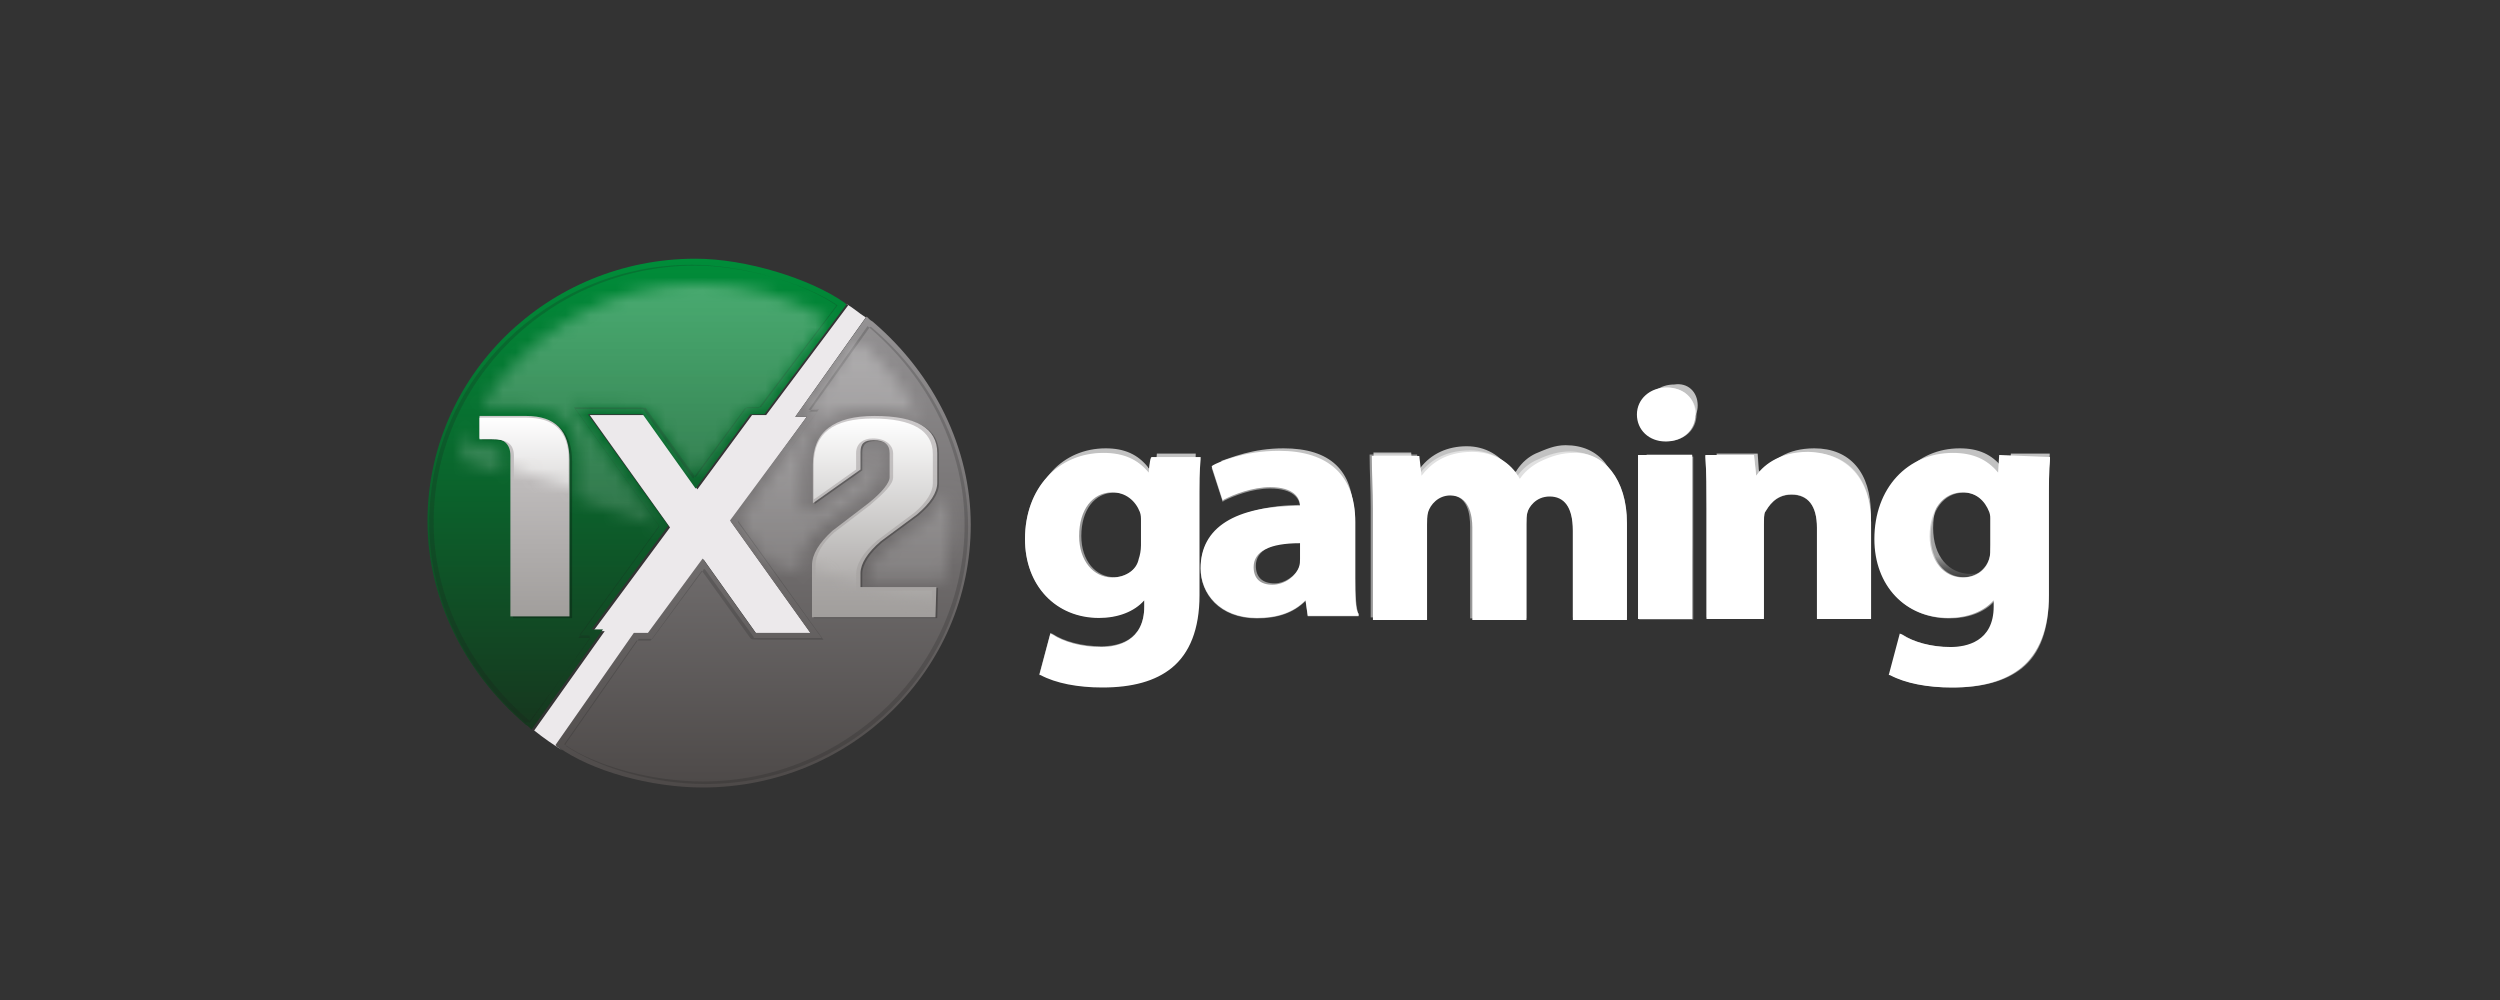 <?xml version="1.0" encoding="UTF-8"?>
<svg width="200px" height="80px" viewBox="0 0 200 80" version="1.1" xmlns="http://www.w3.org/2000/svg" xmlns:xlink="http://www.w3.org/1999/xlink">
    <rect x="0" y="0" width="200" height="80" fill="#333333" stroke="none"/>
    <title>onextwonetwork/ transparent-background / color-with-light-foreground / logo  </title>
    <defs>
        <linearGradient x1="50%" y1="100.105%" x2="50%" y2="-12.876%" id="linearGradient-1">
            <stop stop-color="#4D4948" offset="0%"></stop>
            <stop stop-color="#9D9B9D" offset="100%"></stop>
        </linearGradient>
        <linearGradient x1="50%" y1="112.107%" x2="50%" y2="0.155%" id="linearGradient-2">
            <stop stop-color="#192C1B" offset="0%"></stop>
            <stop stop-color="#008D39" offset="100%"></stop>
        </linearGradient>
        <path d="M22.365,18.94 L28.856,10.092 L27.868,10.092 L31.819,4.493 C33.865,6.221 35.629,8.295 36.828,10.645 C35.982,10.23 34.712,9.954 33.018,9.954 C28.362,9.954 27.374,12.373 27.374,14.516 L27.374,17.627 C27.374,17.834 27.515,18.18 27.727,18.249 C27.939,18.318 28.291,18.318 28.433,18.18 L32.242,15.484 C32.383,15.346 32.525,15.207 32.525,14.931 L32.525,13.479 C32.525,13.272 32.525,13.203 32.877,13.203 C33.512,13.203 33.442,13.341 33.442,13.548 L33.442,15.415 C33.442,15.415 33.442,15.829 32.101,17.005 L29.209,19.217 L29.138,19.217 C27.939,20.253 27.304,21.359 27.304,22.396 L27.304,23.157 L24.623,22.258 L22.365,18.94 Z M38.663,23.986 C38.945,22.604 39.298,21.083 39.298,19.631 C39.298,18.387 39.156,17.212 39.015,15.968 L39.015,16.037 C39.015,17.074 38.31,18.111 37.11,19.078 C37.11,19.078 37.11,19.078 37.04,19.078 L34.147,21.221 C33.23,21.982 32.877,22.604 32.877,23.295 L32.877,23.71 L38.239,23.71 C38.239,23.71 38.451,23.848 38.663,23.986 L38.663,23.986 Z M2.61,13.065 L1.623,13.065 C1.27,13.065 0.988,12.857 0.988,12.442 L0.988,11.613 C0.564,12.442 0.282,13.272 0,14.032 L3.316,15.138 L3.316,13.687 C3.387,13.272 3.457,13.065 2.61,13.065 Z M14.957,9.954 L14.957,9.954 L18.908,15.484 L23,9.885 L24.129,9.885 L29.42,2.834 C26.387,1.037 22.929,0 19.12,0 C11.712,0 5.221,4.147 1.764,9.885 L5.221,9.885 C7.972,9.885 9.454,11.267 9.454,14.032 L9.454,17.212 L15.874,19.355 L9.031,9.816 L9.595,9.816 C14.816,9.885 14.816,9.885 14.957,9.954 Z" id="path-3"></path>
        <linearGradient x1="50%" y1="111.934%" x2="50%" y2="-0.017%" id="linearGradient-5">
            <stop stop-color="#FFFFFF" stop-opacity="0" offset="0%"></stop>
            <stop stop-color="#FFFFFF" stop-opacity="0.3" offset="100%"></stop>
        </linearGradient>
        <path d="M22.365,18.94 L28.856,10.092 L27.868,10.092 L31.819,4.493 C33.865,6.221 35.629,8.295 36.828,10.645 C35.982,10.23 34.712,9.954 33.018,9.954 C28.362,9.954 27.374,12.373 27.374,14.516 L27.374,17.627 C27.374,17.834 27.515,18.18 27.727,18.249 C27.939,18.318 28.291,18.318 28.433,18.18 L32.242,15.484 C32.383,15.346 32.525,15.207 32.525,14.931 L32.525,13.479 C32.525,13.272 32.525,13.203 32.877,13.203 C33.512,13.203 33.442,13.341 33.442,13.548 L33.442,15.415 C33.442,15.415 33.442,15.829 32.101,17.005 L29.209,19.217 L29.138,19.217 C27.939,20.253 27.304,21.359 27.304,22.396 L27.304,23.157 L24.623,22.258 L22.365,18.94 Z M38.663,23.986 C38.945,22.604 39.298,21.083 39.298,19.631 C39.298,18.387 39.156,17.212 39.015,15.968 L39.015,16.037 C39.015,17.074 38.31,18.111 37.11,19.078 C37.11,19.078 37.11,19.078 37.04,19.078 L34.147,21.221 C33.23,21.982 32.877,22.604 32.877,23.295 L32.877,23.71 L38.239,23.71 C38.239,23.71 38.451,23.848 38.663,23.986 L38.663,23.986 Z M2.61,13.065 L1.623,13.065 C1.27,13.065 0.988,12.857 0.988,12.442 L0.988,11.613 C0.564,12.442 0.282,13.272 0,14.032 L3.316,15.138 L3.316,13.687 C3.387,13.272 3.457,13.065 2.61,13.065 Z M14.957,9.954 L14.957,9.954 L18.908,15.484 L23,9.885 L24.129,9.885 L29.42,2.834 C26.387,1.037 22.929,0 19.12,0 C11.712,0 5.221,4.147 1.764,9.885 L5.221,9.885 C7.972,9.885 9.454,11.267 9.454,14.032 L9.454,17.212 L15.874,19.355 L9.031,9.816 L9.595,9.816 C14.816,9.885 14.816,9.885 14.957,9.954 Z" id="path-6"></path>
        <linearGradient x1="50%" y1="111.718%" x2="50%" y2="-0.028%" id="linearGradient-8">
            <stop stop-color="#FFFFFF" stop-opacity="0" offset="0%"></stop>
            <stop stop-color="#FFFFFF" stop-opacity="0.3" offset="100%"></stop>
        </linearGradient>
        <linearGradient x1="50%" y1="100.108%" x2="50%" y2="-0.192%" id="linearGradient-9">
            <stop stop-color="#A19E9C" offset="0%"></stop>
            <stop stop-color="#CCC9CA" offset="100%"></stop>
        </linearGradient>
        <linearGradient x1="50%" y1="99.775%" x2="50%" y2="0.175%" id="linearGradient-10">
            <stop stop-color="#A19E9C" offset="0%"></stop>
            <stop stop-color="#CCC9CA" offset="100%"></stop>
        </linearGradient>
        <polygon id="path-11" points="0 16.797 46.706 32.419 45.153 6.774 27.798 0 8.466 2.212"></polygon>
        <linearGradient x1="50%" y1="100.154%" x2="50%" y2="-0.068%" id="linearGradient-13">
            <stop stop-color="#A19E9C" offset="0%"></stop>
            <stop stop-color="#FFFFFF" offset="100%"></stop>
        </linearGradient>
        <polygon id="path-14" points="0 16.797 46.706 32.419 45.153 6.774 27.798 0 8.466 2.212"></polygon>
        <linearGradient x1="50%" y1="99.321%" x2="50%" y2="0.191%" id="linearGradient-16">
            <stop stop-color="#A19E9C" offset="0%"></stop>
            <stop stop-color="#FFFFFF" offset="100%"></stop>
        </linearGradient>
        <linearGradient x1="50%" y1="99.59%" x2="50%" y2="-0.001%" id="linearGradient-17">
            <stop stop-color="#6B6A6A" offset="0%"></stop>
            <stop stop-color="#ECE9EB" offset="100%"></stop>
        </linearGradient>
        <linearGradient x1="50%" y1="99.59%" x2="50%" y2="-0.001%" id="linearGradient-18">
            <stop stop-color="#FFFFFF" offset="0%"></stop>
            <stop stop-color="#FFFFFF" offset="100%"></stop>
        </linearGradient>
        <polygon id="path-19" points="86 17 0 12.227 3.198 3.768 53.039 0 84.49 6.281"></polygon>
        <linearGradient x1="50%" y1="100.872%" x2="50%" y2="-0.475%" id="linearGradient-21">
            <stop stop-color="#C6C3C2" stop-opacity="0.4" offset="20%"></stop>
            <stop stop-color="#FFFFFF" stop-opacity="0.7" offset="70%"></stop>
        </linearGradient>
        <linearGradient x1="50%" y1="100.872%" x2="50%" y2="-0.475%" id="linearGradient-22">
            <stop stop-color="#FFFFFF" stop-opacity="0.4" offset="20%"></stop>
            <stop stop-color="#FFFFFF" stop-opacity="0.7" offset="70%"></stop>
        </linearGradient>
    </defs>
    <g id="onextwonetwork/-transparent-background-/-color-with-light-foreground-/-logo--" stroke="none" stroke-width="1" fill="none" fill-rule="evenodd">
        <g id="Group-5" transform="translate(33, 18)">
            <path d="M31.537,15.346 L30.62,15.346 L36.264,7.396 C35.699,7.051 35.206,6.567 34.641,6.29 L34.853,6.429 L28.291,15.207 L27.163,15.207 L22.788,21.152 L18.555,15.207 C17.991,15.207 15.874,15.207 14.181,15.207 L20.601,24.194 L14.463,32.488 L15.38,32.488 L9.736,40.438 C10.512,41.06 11.218,41.544 11.994,42.028 C11.923,41.959 11.782,41.889 11.712,41.82 L11.5,41.682 L17.779,32.696 L18.908,32.696 L23.282,26.751 L27.515,32.696 C28.08,32.696 30.196,32.696 31.89,32.696 L25.469,23.71 L31.537,15.346 Z" id="X_2_" fill="#ECE9EB" fill-rule="nonzero"></path>
            <g id="coin_3_" transform="translate(1.199, 2.696)">
                <path d="M35.629,5.046 C35.558,4.977 35.488,4.977 35.347,4.839 L35.135,4.631 L29.42,12.65 L30.337,12.65 L24.199,20.945 L30.62,29.931 C28.926,29.931 26.739,29.931 26.245,29.931 L22.012,23.986 L17.638,29.931 L16.509,29.931 L10.23,38.917 L10.442,39.055 C13.123,40.991 17.85,42.304 22.012,42.304 C33.865,42.304 43.46,32.903 43.46,21.29 C43.46,15.207 40.567,9.263 35.629,5.046 L35.629,5.046 Z" id="_x2F__x29__6_" fill="url(#linearGradient-1)" fill-rule="nonzero"></path>
                <path d="M33.371,3.525 C30.62,1.59 25.469,0 21.448,0 C9.595,0 0,9.401 0,21.014 C0,27.097 2.893,33.041 7.831,37.258 C7.902,37.327 7.972,37.327 8.113,37.465 L8.325,37.673 L14.04,29.654 L13.123,29.654 L19.261,21.359 L12.84,12.442 C14.534,12.442 16.721,12.442 17.215,12.442 L21.448,18.387 L25.822,12.442 L26.951,12.442 L33.512,3.664 L33.371,3.525 L33.371,3.525 Z" id="_x28__x2F__6_" fill="url(#linearGradient-2)" fill-rule="nonzero"></path>
                <path d="M30.479,12.235 L31.184,12.235 L24.834,20.945 C24.834,21.014 24.834,21.014 24.834,21.083 L31.537,30.346 L31.255,30.346 C27.092,30.346 26.245,30.346 26.104,30.346 L26.104,30.276 L22.224,24.885 L22.153,24.816 C22.083,24.816 22.083,24.816 22.083,24.885 L17.991,30.415 L16.933,30.415 C16.862,30.415 16.862,30.415 16.862,30.484 L11.077,38.779 C11.006,38.848 11.077,38.917 11.077,38.986 C13.758,40.783 18.202,42.028 22.224,42.028 C33.794,42.028 43.248,32.834 43.248,21.429 C43.248,15.415 40.426,9.608 35.488,5.461 L35.488,5.461 L35.417,5.461 L35.417,5.461 C35.417,5.461 35.347,5.461 35.347,5.53 L30.62,12.166 C30.62,12.235 30.62,12.235 30.62,12.304 C30.408,12.166 30.408,12.235 30.479,12.235 M30.479,12.097 L35.206,5.392 L35.206,5.392 C40.144,9.539 42.966,15.346 42.966,21.29 C42.966,32.558 33.583,41.82 22.012,41.82 C18.061,41.82 13.546,40.645 10.936,38.848 L16.721,30.553 L17.85,30.553 L21.942,24.954 L25.822,30.346 L25.893,30.415 C25.963,30.484 25.963,30.484 31.113,30.484 L31.678,30.484 L24.834,20.945 L31.325,12.028 C31.325,12.097 30.479,12.097 30.479,12.097 Z" id="inset_shadow__x2F__x29__3_" fill="#1D1D1B" fill-rule="nonzero" opacity="0.2"></path>
                <path d="M8.184,37.12 L8.184,37.12 C8.255,37.12 8.255,37.12 8.184,37.12 L12.982,30.346 C12.982,30.276 12.982,30.276 12.982,30.207 C12.982,30.138 12.911,30.138 12.84,30.138 L12.135,30.138 L18.485,21.429 C18.485,21.359 18.485,21.359 18.485,21.29 L11.853,12.028 L12.135,12.028 C16.298,12.028 17.144,12.028 17.285,12.028 L17.285,12.097 L21.166,17.488 L21.236,17.558 C21.307,17.558 21.307,17.558 21.307,17.488 L25.399,11.959 L26.457,11.959 C26.528,11.959 26.528,11.959 26.528,11.889 L32.666,3.802 L32.666,3.733 C32.666,3.664 32.666,3.664 32.595,3.664 C29.844,1.797 24.905,0.484 21.166,0.484 C9.595,0.484 0.141,9.747 0.141,21.152 C0.141,27.166 2.963,32.972 7.831,37.12 L7.831,37.12 C8.184,37.051 8.184,37.12 8.184,37.12 M8.184,36.982 L8.184,36.982 C3.316,32.834 0.494,27.028 0.494,21.083 C0.494,9.816 9.877,0.553 21.448,0.553 C25.258,0.553 30.196,1.935 32.807,3.733 L26.669,11.889 L25.54,11.889 L21.448,17.488 L17.567,12.097 L17.497,11.959 C17.426,11.889 17.426,11.889 12.276,11.889 L11.712,11.889 L18.555,21.429 L12.064,30.346 L13.052,30.346 L8.184,36.982 Z" id="inset_shadow__x28__x2F__3_" fill="#1D1D1B" fill-rule="nonzero" opacity="0.2"></path>
                <g id="shine_9_" transform="translate(2.54, 2.005)">
                    <g id="_x2F__x29__5_-Clipped">
                        <mask id="mask-4" fill="white">
                            <use xlink:href="#path-3"></use>
                        </mask>
                        <g id="SVGID_1_"></g>
                        <path d="M33.089,3.041 C33.018,2.972 32.948,2.972 32.807,2.834 L32.595,2.627 L26.88,10.645 L27.798,10.645 L21.66,18.94 L28.08,27.926 C26.387,27.926 24.199,27.926 23.706,27.926 L19.472,21.982 L15.098,27.926 L13.969,27.926 L7.69,36.912 L7.902,37.051 C10.583,38.986 15.31,40.3 19.472,40.3 C31.325,40.3 40.92,30.899 40.92,19.286 C40.92,13.203 38.028,7.258 33.089,3.041 L33.089,3.041 Z" id="_x2F__x29__5_" fill="url(#linearGradient-5)" fill-rule="nonzero" mask="url(#mask-4)"></path>
                    </g>
                    <g id="_x28__x2F__5_-Clipped">
                        <mask id="mask-7" fill="white">
                            <use xlink:href="#path-6"></use>
                        </mask>
                        <g id="SVGID_00000010997883680491280080000004934180223049460147_"></g>
                        <path d="M10.512,27.719 L16.65,19.424 L10.301,10.507 C11.994,10.507 14.181,10.507 14.675,10.507 L18.908,16.452 L23.282,10.507 L24.411,10.507 L30.972,1.728 L30.761,1.59 C28.009,-0.346 22.859,-1.935 18.837,-1.935 C6.985,-1.935 -2.61,7.465 -2.61,19.078 C-2.61,25.161 0.282,31.106 5.221,35.323 C5.291,35.392 5.362,35.392 5.503,35.53 L5.785,35.806 L11.5,27.788 L10.512,27.719 L10.512,27.719 Z" id="_x28__x2F__5_" fill="url(#linearGradient-8)" fill-rule="nonzero" mask="url(#mask-7)"></path>
                    </g>
                </g>
            </g>
            <g id="_x31_X2_3_">
                <path d="M12.77,31.452 L8.043,31.452 L8.043,18.594 C8.043,17.627 7.479,17.212 6.561,17.212 L5.574,17.212 L5.574,15.415 L9.313,15.415 C11.641,15.415 12.77,16.59 12.77,18.94 C12.77,18.94 12.77,31.452 12.77,31.452 Z" id="_x31__shadow_3_" fill="#000000" fill-rule="nonzero" opacity="0.25"></path>
                <path d="M41.979,31.452 L32.101,31.452 L32.101,27.304 C32.101,26.406 32.666,25.507 33.724,24.539 L36.617,22.327 C37.745,21.429 38.31,20.668 38.31,20.253 L38.31,18.318 C38.31,17.627 37.887,17.281 37.04,17.281 C36.264,17.281 35.982,17.558 35.982,18.249 L35.982,19.631 L32.172,22.327 L32.172,19.217 C32.172,16.59 33.865,15.346 37.11,15.346 C40.426,15.346 42.12,16.313 42.12,18.318 L42.12,20.668 C42.12,21.498 41.555,22.327 40.497,23.226 L37.604,25.369 C36.546,26.267 35.982,27.166 35.982,27.926 L35.982,29.032 L42.049,29.032 L41.979,31.452 L41.979,31.452 Z" id="_x32__shadow_3_" fill="#000000" fill-rule="nonzero" opacity="0.25"></path>
                <path d="M12.558,31.313 L7.831,31.313 L7.831,18.456 C7.831,17.488 7.267,17.074 6.35,17.074 L5.362,17.074 L5.362,15.276 L9.101,15.276 C11.429,15.276 12.558,16.452 12.558,18.802 L12.558,31.313 L12.558,31.313 Z" id="_x31__3_" fill="url(#linearGradient-9)" fill-rule="nonzero"></path>
                <path d="M41.837,31.382 L31.96,31.382 L31.96,27.235 C31.96,26.336 32.525,25.438 33.583,24.47 L36.475,22.258 C37.604,21.359 38.169,20.599 38.169,20.184 L38.169,18.249 C38.169,17.558 37.745,17.212 36.899,17.212 C36.123,17.212 35.84,17.488 35.84,18.18 L35.84,19.562 L32.031,22.258 L32.031,19.147 C32.031,16.521 33.724,15.276 36.969,15.276 C40.285,15.276 41.979,16.244 41.979,18.249 L41.979,20.599 C41.979,21.429 41.414,22.258 40.356,23.157 L37.463,25.3 C36.405,26.198 35.84,27.097 35.84,27.857 L35.84,28.963 L41.908,28.963 L41.837,31.382 L41.837,31.382 Z" id="_x32__3_" fill="url(#linearGradient-10)" fill-rule="nonzero"></path>
                <g id="shine_8_">
                    <g id="Clipped">
                        <mask id="mask-12" fill="white">
                            <use xlink:href="#path-11"></use>
                        </mask>
                        <g id="SVGID_00000048466911245772955420000001550495370488525247_"></g>
                        <path d="M12.488,30.829 L12.488,18.733 C12.488,16.452 11.288,15.415 9.101,15.415 L5.362,15.415 L5.362,17.143 L6.35,17.143 C7.408,17.143 8.113,17.419 8.113,18.456 L8.113,30.829 L12.488,30.829 Z" id="Path" fill="url(#linearGradient-13)" fill-rule="nonzero" mask="url(#mask-12)"></path>
                    </g>
                    <g id="Clipped">
                        <mask id="mask-15" fill="white">
                            <use xlink:href="#path-14"></use>
                        </mask>
                        <g id="SVGID_00000103225798719363580390000014771972877095950989_"></g>
                        <path d="M32.172,21.912 L35.488,19.562 L35.488,18.249 C35.488,17.488 36.052,17.074 36.828,17.074 C38.028,17.074 38.451,17.765 38.451,18.249 L38.451,20.184 C38.451,20.737 37.745,21.429 36.617,22.396 L33.724,24.608 C32.736,25.507 32.242,26.406 32.242,27.235 L32.242,30.968 L41.555,30.968 L41.555,29.24 L35.699,29.309 L35.488,29.309 L35.488,29.101 L35.488,27.995 C35.488,27.097 36.052,26.198 37.181,25.23 L40.144,23.018 C41.132,22.189 41.626,21.359 41.626,20.668 L41.626,18.318 C41.626,16.452 40.003,15.484 36.828,15.484 C33.653,15.484 32.101,16.659 32.101,19.147 L32.101,21.912 L32.172,21.912 Z" id="Path" fill="url(#linearGradient-16)" fill-rule="nonzero" mask="url(#mask-15)"></path>
                    </g>
                </g>
            </g>
            <g id="gaming_3_" transform="translate(48, 11)">
                <path d="M10.897,8.845 C10.013,7.773 8.864,7.278 7.274,7.278 C3.651,7.278 1,10.082 1,14.124 C1,17.835 3.474,20.392 6.92,20.392 C8.422,20.392 9.659,19.897 10.543,18.99 L10.543,19.485 C10.543,22.289 8.422,22.701 7.097,22.701 C5.506,22.701 4.093,22.289 3.209,21.711 L3.032,21.629 L2.149,24.928 L2.237,24.928 C3.474,25.588 5.241,25.918 7.185,25.918 C9.571,25.918 11.427,25.423 12.752,24.351 C14.166,23.196 14.873,21.299 14.873,18.577 L14.873,11.567 C14.873,9.67 14.873,8.68 14.961,7.773 L14.961,7.608 L11.073,7.608 L10.897,8.845 L10.897,8.845 Z M8.157,17.175 C6.655,17.175 5.506,15.856 5.506,13.876 C5.506,11.814 6.567,10.412 8.157,10.412 C9.218,10.412 10.013,11.072 10.366,11.979 C10.455,12.227 10.455,12.392 10.455,12.722 L10.455,14.619 C10.455,15.031 10.366,15.443 10.278,15.691 C10.013,16.515 9.041,17.175 8.157,17.175 L8.157,17.175 Z M27.42,17.258 L27.42,12.804 C27.42,9.175 25.3,7.196 21.323,7.196 C18.496,7.196 16.463,8.103 16.022,8.351 L15.933,8.433 L16.817,11.155 L16.905,11.072 C17.7,10.66 19.203,10.082 20.616,10.082 C22.472,10.082 23.002,10.907 23.002,11.567 L23.002,11.567 C17.789,11.567 15.05,13.299 15.05,16.515 C15.05,18.495 16.552,20.474 19.556,20.474 C21.147,20.474 22.472,20.062 23.444,19.072 L23.621,20.309 L27.685,20.309 L27.685,20.144 C27.509,19.732 27.42,18.577 27.42,17.258 L27.42,17.258 Z M20.97,17.67 C19.998,17.67 19.468,17.175 19.468,16.268 C19.468,15.031 20.705,14.371 23.091,14.371 L23.091,15.608 C23.091,15.856 23.091,16.021 23.002,16.268 C22.649,17.093 21.765,17.67 20.97,17.67 Z M49.157,12.804 L49.157,20.392 L44.828,20.392 L44.828,13.381 C44.828,11.485 44.121,10.66 42.972,10.66 C41.735,10.66 41.293,11.567 41.205,11.897 C41.116,12.144 41.116,12.557 41.116,12.887 L41.116,20.474 L36.61,20.474 L36.61,13.134 C36.61,12.144 36.433,10.577 34.843,10.577 C33.871,10.577 33.252,11.32 33.075,11.897 C32.987,12.227 32.987,12.639 32.987,12.887 L32.987,20.392 L28.657,20.392 L28.657,11.567 C28.657,10.082 28.569,8.68 28.569,7.526 L28.569,7.361 L32.369,7.361 L32.545,8.928 C33.252,8.021 34.401,7.031 36.61,7.031 C38.289,7.031 39.703,7.856 40.321,9.175 C40.763,8.515 41.381,8.021 42,7.773 C42.884,7.361 43.679,7.113 44.651,7.113 C47.302,7.196 49.157,9.34 49.157,12.804 L49.157,12.804 Z M50.129,7.526 L54.459,7.526 L54.459,20.557 L50.129,20.557 L50.129,7.526 Z M54.724,4.144 C54.724,5.381 53.752,6.289 52.338,6.289 C51.013,6.289 50.041,5.381 50.041,4.144 C50.041,2.907 51.101,2 52.427,2 C53.752,2.082 54.636,2.907 54.724,4.144 L54.724,4.144 Z M68.685,12.804 L68.685,20.474 L64.356,20.474 L64.356,13.216 C64.356,11.485 63.649,10.577 62.323,10.577 C60.998,10.577 60.468,11.567 60.203,11.979 C60.114,12.144 60.114,12.474 60.114,12.969 L60.114,20.392 L55.519,20.392 L55.519,11.649 C55.519,10.165 55.519,8.763 55.431,7.608 L55.431,7.443 L59.319,7.443 L59.496,9.093 C59.938,8.433 61.175,7.196 63.649,7.196 C66.918,7.196 68.685,9.34 68.685,12.804 L68.685,12.804 Z M79.024,7.526 L78.935,8.928 C78.052,7.856 76.903,7.361 75.312,7.361 C71.69,7.361 69.039,10.165 69.039,14.206 C69.039,17.918 71.513,20.474 74.959,20.474 C76.461,20.474 77.787,19.979 78.582,19.072 L78.582,19.567 C78.582,22.371 76.461,22.784 75.136,22.784 C73.545,22.784 72.131,22.371 71.248,21.794 L71.071,21.711 L70.188,25.01 L70.276,25.01 C71.513,25.67 73.28,26 75.224,26 C77.61,26 79.466,25.505 80.791,24.433 C82.205,23.278 82.912,21.381 82.912,18.66 L82.912,11.567 C82.912,9.67 82.912,8.68 83,7.773 L83,7.608 L79.024,7.526 L79.024,7.526 Z M76.108,17.175 C74.606,17.175 73.457,15.856 73.457,13.876 C73.457,11.814 74.517,10.412 76.108,10.412 C77.168,10.412 77.875,11.072 78.228,11.979 C78.317,12.227 78.228,12.392 78.228,12.722 L78.228,14.619 C78.228,15.031 78.228,15.443 78.14,15.691 C77.875,16.515 77.08,17.175 76.108,17.175 Z" id="shadow_3_" fill="#FFFFFF" fill-rule="nonzero" opacity="0.5"></path>
                <path d="M10.897,8.81 C10.013,7.73 8.864,7.232 7.274,7.232 C3.651,7.232 1,10.055 1,14.125 C1,17.862 3.474,20.436 6.92,20.436 C8.422,20.436 9.748,19.938 10.543,19.024 L10.543,19.522 C10.543,22.346 8.334,22.761 7.097,22.761 C5.506,22.761 4.093,22.346 3.209,21.765 L3.032,21.682 L2.149,25.003 L2.237,25.003 C3.474,25.668 5.241,26 7.185,26 C9.571,26 11.427,25.502 12.752,24.422 C14.166,23.26 14.961,21.349 14.961,18.609 L14.961,11.55 C14.961,9.64 14.961,8.644 15.05,7.73 L15.05,7.564 L11.162,7.564 C10.985,7.481 10.897,8.81 10.897,8.81 Z M7.981,17.197 C6.478,17.197 5.33,15.869 5.33,13.875 C5.33,11.799 6.39,10.388 7.981,10.388 C9.041,10.388 9.836,11.052 10.19,11.965 C10.278,12.215 10.278,12.381 10.278,12.713 L10.278,14.623 C10.278,15.038 10.19,15.453 10.101,15.702 C9.925,16.616 9.041,17.197 7.981,17.197 L7.981,17.197 Z M27.42,17.197 L27.42,12.713 C27.42,9.059 25.3,7.066 21.323,7.066 C18.496,7.066 16.463,7.979 16.022,8.228 L15.933,8.311 L16.817,11.052 L16.905,10.969 C17.7,10.554 19.203,9.972 20.616,9.972 C22.472,9.972 23.002,10.803 23.002,11.467 L23.002,11.467 C17.789,11.467 15.05,13.211 15.05,16.45 C15.05,18.443 16.552,20.436 19.556,20.436 C21.147,20.436 22.472,20.021 23.444,19.024 L23.621,20.27 L27.685,20.27 L27.685,20.104 C27.42,19.772 27.42,18.692 27.42,17.197 L27.42,17.197 Z M20.793,17.779 C19.821,17.779 19.291,17.28 19.291,16.367 C19.291,15.121 20.528,14.457 23.002,14.457 L23.002,15.702 C23.002,15.952 23.002,16.118 22.914,16.367 C22.649,17.114 21.765,17.779 20.793,17.779 Z M49.157,12.879 L49.157,20.602 L44.828,20.602 L44.828,13.46 C44.828,11.55 44.121,10.72 42.972,10.72 C41.823,10.72 41.293,11.633 41.205,11.965 C41.116,12.215 41.116,12.63 41.116,12.962 L41.116,20.602 L36.787,20.602 L36.787,13.211 C36.787,12.215 36.522,10.637 35.019,10.637 C34.047,10.637 33.429,11.384 33.252,11.965 C33.164,12.298 33.164,12.713 33.164,12.962 L33.164,20.602 L28.834,20.602 L28.834,11.716 C28.834,10.221 28.746,8.893 28.746,7.647 L28.746,7.481 L32.545,7.481 L32.722,9.059 C33.429,8.145 34.578,7.149 36.787,7.149 C38.466,7.149 39.879,7.979 40.586,9.308 C41.028,8.644 41.735,8.145 42.265,7.896 C43.149,7.481 43.944,7.232 44.916,7.232 C47.302,7.149 49.157,9.308 49.157,12.879 L49.157,12.879 Z M50.041,7.398 L54.371,7.398 L54.371,20.519 L50.041,20.519 L50.041,7.398 Z M54.636,4.159 C54.636,5.405 53.664,6.318 52.25,6.318 C50.925,6.318 49.953,5.405 49.953,4.159 C49.953,2.913 51.013,2 52.338,2 C53.664,2 54.636,2.83 54.636,4.159 L54.636,4.159 Z M68.685,12.796 L68.685,20.519 L64.356,20.519 L64.356,13.211 C64.356,11.467 63.649,10.554 62.323,10.554 C60.998,10.554 60.468,11.55 60.203,11.965 C60.114,12.131 60.114,12.547 60.114,12.962 L60.114,20.519 L55.519,20.519 L55.519,11.633 C55.519,10.138 55.519,8.81 55.431,7.564 L55.431,7.398 L59.319,7.398 L59.496,9.059 C59.938,8.394 61.175,7.149 63.649,7.149 C66.741,7.232 68.685,9.308 68.685,12.796 L68.685,12.796 Z M78.935,7.398 L78.847,8.81 C77.963,7.73 76.815,7.232 75.224,7.232 C71.601,7.232 68.95,10.055 68.95,14.125 C68.95,17.862 71.425,20.436 74.871,20.436 C76.373,20.436 77.698,19.938 78.494,19.024 L78.494,19.522 C78.494,22.346 76.284,22.761 75.047,22.761 C73.457,22.761 72.043,22.346 71.159,21.765 L70.983,21.682 L70.099,25.003 L70.188,25.003 C71.425,25.668 73.192,26 75.136,26 C77.522,26 79.377,25.502 80.703,24.422 C82.116,23.26 82.912,21.349 82.912,18.609 L82.912,11.55 C82.912,9.64 82.912,8.644 83,7.73 L83,7.564 L78.935,7.398 L78.935,7.398 Z M76.019,17.197 C74.517,17.197 73.369,15.869 73.369,13.875 C73.369,11.799 74.429,10.388 76.019,10.388 C77.08,10.388 77.787,11.052 78.14,11.965 C78.228,12.215 78.228,12.381 78.228,12.713 L78.228,14.623 C78.228,15.038 78.228,15.453 78.14,15.702 C77.875,16.616 77.08,17.197 76.019,17.197 L76.019,17.197 Z" id="fill_3_" fill="url(#linearGradient-18)" fill-rule="nonzero"></path>
                <g id="Clipped">
                    <mask id="mask-20" fill="white">
                        <use xlink:href="#path-19"></use>
                    </mask>
                    <g id="SVGID_00000140718636249598337740000002412316544719457155_"></g>
                    <path d="M12.616,23.448 C13.948,22.36 14.481,20.601 14.481,17.837 L14.481,10.719 C14.481,9.044 14.659,8.039 14.659,7.286 L11.55,7.286 L11.461,8.291 C11.461,8.458 11.372,8.542 11.194,8.542 L11.105,8.542 C11.017,8.542 10.839,8.458 10.839,8.374 C10.039,7.369 8.973,6.867 7.463,6.867 C3.998,6.867 1.51,9.547 1.51,13.315 C1.51,16.833 3.82,19.261 6.93,19.261 C8.262,19.261 9.506,18.842 10.217,17.921 C10.306,17.837 10.395,17.754 10.483,17.754 C10.483,17.754 10.483,17.754 10.572,17.754 C10.75,17.837 10.75,17.921 10.75,18.089 L10.75,18.591 C10.75,21.941 8.174,22.192 7.019,22.192 C5.508,22.192 4.176,21.773 3.287,21.355 L2.576,23.867 C3.731,24.369 5.419,24.704 7.196,24.704 C9.595,24.956 11.372,24.453 12.616,23.448 L12.616,23.448 Z M10.75,15.158 C10.483,16.246 9.417,16.916 8.262,16.916 C6.486,16.916 5.242,15.493 5.242,13.232 C5.242,10.887 6.486,9.379 8.262,9.379 C9.506,9.379 10.483,10.133 10.839,11.389 L10.839,11.389 C10.928,11.724 10.928,11.892 10.928,12.227 L10.928,14.153 C10.839,14.488 10.839,14.906 10.75,15.158 L10.75,15.158 Z M24.076,18.759 L24.254,19.847 L27.541,19.847 C27.452,19.094 27.275,17.921 27.275,16.665 L27.275,12.143 C27.275,8.626 25.409,6.867 21.678,6.867 C19.19,6.867 17.502,7.621 16.702,7.872 L17.413,9.966 C18.302,9.547 19.634,9.128 20.967,9.128 C21.855,9.128 23.721,9.296 23.721,11.054 L23.721,11.054 C23.721,11.222 23.632,11.389 23.366,11.389 C17.058,11.389 15.814,13.901 15.814,16.079 C15.814,17 16.169,17.837 16.88,18.591 C17.324,19.094 18.39,19.764 19.901,19.764 C21.5,19.764 22.655,19.345 23.543,18.507 C23.632,18.424 23.721,18.424 23.81,18.424 L23.899,18.424 C23.899,18.507 24.076,18.591 24.076,18.759 L24.076,18.759 Z M23.543,15.828 L23.543,15.828 C23.188,16.833 22.211,17.419 21.145,17.419 C19.901,17.419 19.101,16.665 19.101,15.66 C19.101,14.655 19.812,13.315 23.099,13.315 C23.188,13.315 23.277,13.399 23.366,13.399 C23.455,13.483 23.455,13.567 23.455,13.65 L23.455,14.906 C23.455,14.99 23.543,14.99 23.543,15.074 C23.543,15.493 23.632,15.66 23.543,15.828 Z M41.045,11.138 L41.045,11.138 C40.957,11.389 40.779,11.892 40.779,12.227 L40.779,19.764 L37.136,19.764 L37.136,12.478 C37.136,9.882 35.804,9.547 34.915,9.547 C33.938,9.547 33.138,10.217 32.694,11.054 C32.605,11.305 32.517,11.724 32.517,12.143 L32.517,19.68 L28.874,19.68 L28.874,10.887 C28.874,9.463 28.963,8.374 28.874,7.202 L31.895,7.202 L31.983,8.374 C31.983,8.542 32.072,8.626 32.25,8.626 L32.339,8.626 C32.428,8.626 32.605,8.542 32.605,8.458 C33.494,7.286 34.826,6.7 36.337,6.7 C37.847,6.7 39.091,7.453 39.802,8.626 C39.89,8.709 39.979,8.793 40.068,8.793 L40.068,8.793 C40.157,8.793 40.335,8.709 40.335,8.626 C40.779,7.956 41.312,7.537 41.845,7.286 C42.645,6.951 43.355,6.616 44.244,6.616 C46.998,6.616 48.508,8.626 48.508,11.892 L48.508,19.429 L44.866,19.429 L44.866,12.394 C44.866,10.97 44.51,9.212 42.645,9.212 C42.2,9.631 41.401,10.133 41.045,11.138 Z M54.372,7.369 L54.372,19.847 L50.729,19.847 L50.729,7.369 L54.372,7.369 Z M54.816,3.433 C54.816,4.522 54.017,5.108 52.773,5.108 C51.618,5.108 50.907,4.355 50.907,3.433 C50.907,2.429 51.795,1.759 52.95,1.759 C54.017,1.591 54.816,2.345 54.816,3.433 L54.816,3.433 Z M60.236,11.222 C60.147,11.473 60.058,11.892 60.058,12.31 L60.058,19.764 L56.238,19.764 L56.238,10.97 C56.238,10.635 56.326,10.3 56.326,10.049 C56.326,8.961 56.415,7.956 56.326,7.286 L59.614,7.286 L59.702,8.542 C59.702,8.709 59.791,8.793 59.969,8.793 L60.058,8.793 C60.147,8.793 60.236,8.709 60.324,8.626 C60.769,7.872 61.924,6.867 64.145,6.867 C66.988,6.867 68.676,8.793 68.676,12.143 L68.676,19.764 L65.033,19.764 L65.033,12.562 C65.033,10.049 63.789,9.463 62.634,9.463 C61.124,9.631 60.413,10.887 60.236,11.222 L60.236,11.222 Z M80.936,23.448 C82.269,22.36 82.802,20.601 82.802,17.837 L82.802,10.719 C82.802,9.044 82.979,8.039 82.979,7.286 L79.87,7.286 L79.781,8.291 C79.781,8.458 79.692,8.542 79.514,8.542 L79.426,8.542 C79.337,8.542 79.159,8.458 79.159,8.374 C78.36,7.369 77.293,6.867 75.783,6.867 C72.318,6.867 69.831,9.547 69.831,13.315 C69.831,16.833 72.14,19.261 75.339,19.261 C76.671,19.261 77.915,18.842 78.626,17.921 C78.715,17.837 78.804,17.754 78.893,17.754 C78.893,17.754 78.893,17.754 78.981,17.754 C79.159,17.837 79.159,17.921 79.159,18.089 L79.159,18.591 C79.159,21.941 76.583,22.192 75.428,22.192 C73.917,22.192 72.585,21.773 71.696,21.355 L70.986,23.867 C72.14,24.369 73.829,24.704 75.605,24.704 C78.004,24.956 79.781,24.453 80.936,23.448 Z M79.159,11.975 C79.159,12.059 79.07,12.143 79.07,12.143 L79.07,13.985 C79.07,14.069 79.159,14.153 79.159,14.236 C79.159,14.571 79.159,14.906 79.07,15.158 C78.804,16.246 77.826,16.916 76.671,16.916 C74.895,16.916 73.651,15.493 73.651,13.232 C73.651,10.887 74.895,9.379 76.671,9.379 C77.915,9.379 78.804,10.133 79.159,11.389 L79.159,11.389 C79.248,11.557 79.248,11.724 79.159,11.975 L79.159,11.975 Z" id="Shape" fill="url(#linearGradient-22)" fill-rule="nonzero" mask="url(#mask-20)"></path>
                </g>
            </g>
        </g>
    </g>
</svg>